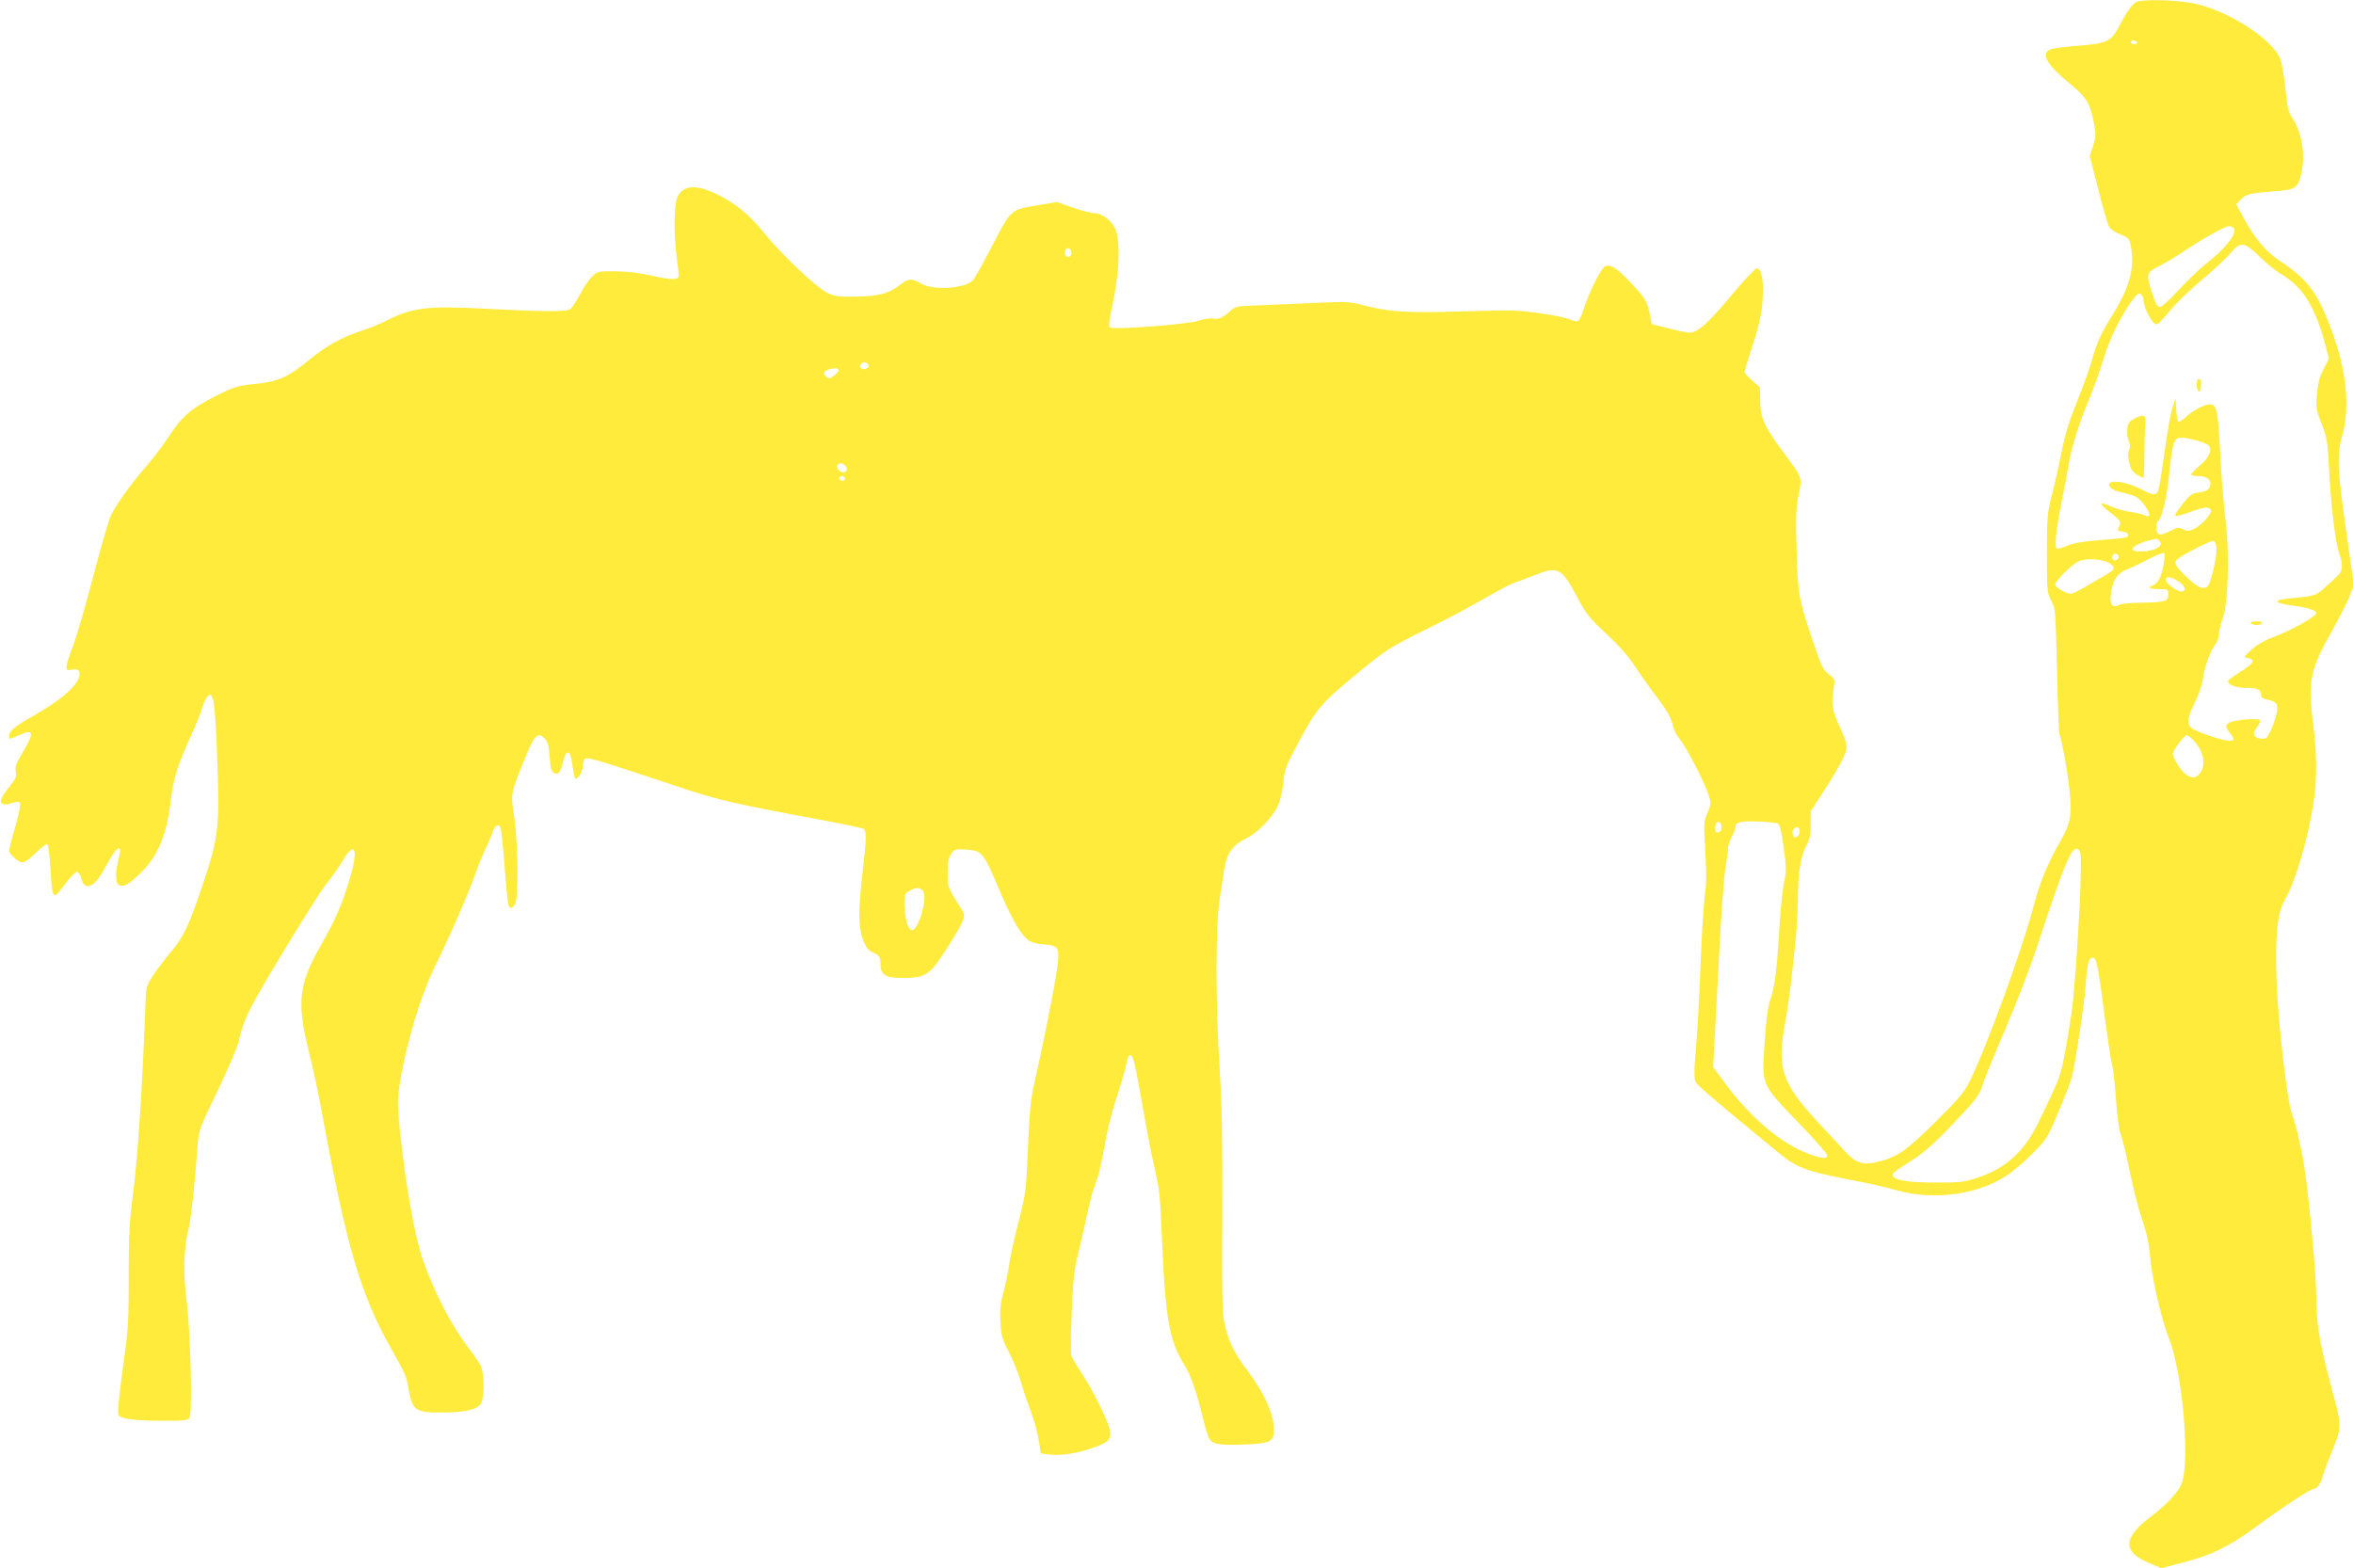 <?xml version="1.0" standalone="no"?>
<!DOCTYPE svg PUBLIC "-//W3C//DTD SVG 20010904//EN"
 "http://www.w3.org/TR/2001/REC-SVG-20010904/DTD/svg10.dtd">
<svg version="1.0" xmlns="http://www.w3.org/2000/svg"
 width="1280pt" height="853pt" viewBox="0 0 1280 853"
 preserveAspectRatio="xMidYMid meet">
<g transform="translate(0,853) scale(0.1,-0.1)"
fill="#ffeb3b" stroke="none">
<path d="M11623 8520 c-23 -10 -52 -50 -99 -140 -41 -76 -64 -87 -222 -99 -73
-6 -142 -15 -152 -21 -49 -26 -13 -86 118 -192 82 -68 102 -100 123 -210 11
-58 10 -73 -5 -122 l-18 -55 47 -183 c25 -101 52 -193 60 -204 8 -12 34 -30
59 -39 50 -19 54 -26 63 -104 10 -102 -24 -207 -111 -344 -54 -84 -82 -147
-105 -232 -12 -44 -48 -146 -81 -226 -43 -106 -66 -181 -85 -275 -14 -71 -37
-176 -52 -234 -26 -99 -28 -118 -28 -320 0 -207 1 -217 24 -259 23 -43 23 -54
31 -381 4 -186 10 -341 13 -346 12 -20 47 -216 56 -314 12 -129 4 -170 -53
-270 -64 -111 -110 -222 -141 -340 -63 -243 -256 -771 -350 -962 -31 -62 -60
-96 -188 -223 -159 -157 -210 -192 -315 -216 -79 -19 -117 -6 -176 58 -28 31
-96 104 -151 163 -192 207 -220 293 -174 536 19 101 36 241 59 474 5 52 10
142 10 200 1 140 15 231 45 288 20 37 25 61 25 118 l0 71 71 109 c39 60 85
137 101 171 34 71 33 76 -25 203 -31 69 -35 104 -22 185 7 50 7 51 -27 77 -31
24 -41 44 -88 185 -76 224 -80 250 -87 493 -5 179 -3 230 11 298 20 97 22 91
-83 232 -103 137 -125 188 -126 279 l-1 74 -42 36 c-23 20 -42 42 -42 48 0 6
18 64 39 129 45 133 61 217 61 316 0 75 -12 118 -34 118 -8 0 -69 -65 -136
-145 -127 -153 -186 -205 -229 -205 -14 1 -66 11 -116 24 l-90 23 -11 56 c-13
67 -25 86 -106 172 -73 78 -109 100 -138 85 -22 -12 -88 -145 -116 -234 -10
-32 -24 -61 -31 -63 -7 -3 -28 2 -46 10 -38 17 -226 46 -312 48 -33 1 -172 -2
-310 -6 -267 -8 -364 -1 -505 36 -70 19 -89 19 -305 9 -126 -5 -265 -11 -307
-13 -67 -2 -81 -6 -105 -28 -39 -37 -64 -48 -95 -42 -15 3 -49 -2 -75 -11 -62
-21 -471 -52 -486 -37 -7 7 -4 41 12 110 42 189 48 367 15 432 -21 42 -72 79
-108 79 -17 0 -71 14 -119 30 l-87 31 -97 -16 c-155 -25 -153 -23 -253 -217
-47 -91 -95 -178 -107 -192 -40 -46 -220 -58 -284 -18 -49 30 -69 28 -120 -13
-55 -43 -118 -58 -244 -59 -85 -1 -107 2 -147 22 -58 29 -249 210 -335 317
-82 102 -157 166 -257 215 -118 60 -193 54 -222 -15 -17 -41 -19 -191 -4 -315
6 -47 12 -94 13 -105 3 -29 -37 -30 -146 -5 -58 14 -129 23 -194 24 -99 1
-102 0 -132 -28 -16 -16 -46 -59 -65 -96 -20 -37 -43 -73 -52 -81 -19 -16
-156 -15 -474 2 -304 16 -387 6 -529 -66 -36 -18 -97 -43 -136 -55 -99 -32
-189 -81 -272 -149 -129 -106 -179 -128 -318 -141 -79 -8 -103 -15 -191 -59
-140 -70 -194 -115 -261 -219 -31 -48 -88 -123 -126 -167 -82 -94 -160 -202
-192 -265 -12 -25 -55 -171 -95 -325 -40 -154 -90 -327 -111 -384 -49 -131
-49 -143 -8 -134 38 7 51 -9 37 -46 -20 -54 -106 -125 -248 -206 -99 -56 -130
-82 -130 -107 0 -22 -2 -22 54 3 80 35 84 16 21 -91 -37 -62 -44 -83 -39 -108
5 -25 0 -38 -29 -74 -50 -63 -62 -89 -46 -99 8 -5 21 -7 29 -4 65 18 70 18 70
-6 0 -13 -14 -71 -30 -128 -17 -57 -30 -111 -30 -120 0 -9 15 -28 33 -42 39
-32 49 -29 119 38 25 25 50 43 56 40 5 -4 12 -60 16 -127 7 -123 12 -150 27
-150 5 0 30 29 56 65 27 35 54 63 62 62 8 -1 19 -17 23 -35 19 -73 71 -51 128
55 47 87 70 117 81 106 5 -5 1 -32 -7 -60 -8 -29 -14 -71 -12 -95 3 -38 6 -43
30 -46 20 -2 40 10 94 60 101 94 152 214 174 411 13 111 36 184 108 343 28 62
54 125 58 140 10 41 33 84 45 84 22 0 30 -64 40 -328 15 -389 9 -444 -75 -695
-77 -231 -107 -295 -180 -380 -29 -35 -71 -89 -92 -122 -35 -53 -39 -65 -42
-134 -17 -480 -44 -884 -73 -1093 -15 -117 -19 -201 -19 -410 1 -211 -3 -293
-20 -413 -39 -291 -43 -336 -32 -347 18 -18 98 -27 238 -27 106 -1 134 2 144
14 18 21 7 466 -15 640 -19 145 -15 294 10 385 13 50 34 242 50 460 6 82 10
92 111 301 57 119 108 239 113 265 12 62 32 116 66 183 57 114 360 610 409
671 29 36 70 93 90 128 67 112 87 66 40 -94 -39 -135 -78 -225 -160 -369 -119
-210 -130 -307 -65 -571 22 -87 54 -235 71 -329 132 -724 210 -993 373 -1283
81 -143 87 -157 98 -220 22 -127 37 -137 188 -136 122 1 184 15 206 47 21 30
21 167 -1 209 -9 17 -37 59 -63 92 -91 117 -190 307 -250 480 -45 129 -94 404
-126 709 -13 132 -14 160 -1 247 32 211 116 492 196 651 67 133 182 397 218
501 17 47 42 108 55 135 13 26 30 65 36 86 13 38 34 49 45 22 3 -9 13 -103 21
-210 8 -106 18 -200 21 -209 9 -22 21 -20 36 7 20 34 16 335 -5 473 -20 128
-21 126 65 334 47 114 66 131 104 89 14 -15 20 -41 24 -96 4 -57 9 -79 22 -87
24 -15 36 0 51 60 17 71 40 66 50 -11 12 -89 15 -94 38 -66 10 13 19 35 19 50
0 14 4 33 10 41 9 15 51 3 495 -145 210 -71 308 -94 631 -155 255 -47 347 -66
387 -77 23 -6 22 -46 -4 -270 -22 -194 -19 -279 12 -351 12 -28 27 -46 46 -53
35 -13 43 -25 43 -66 0 -55 28 -73 113 -73 138 0 153 11 260 180 86 138 92
155 70 190 -78 123 -78 122 -78 200 0 57 5 83 18 104 18 27 22 28 84 24 84 -5
93 -16 174 -207 68 -162 121 -255 161 -284 18 -14 49 -22 89 -25 83 -6 87 -17
65 -161 -17 -110 -73 -390 -120 -596 -20 -89 -26 -156 -34 -350 -10 -232 -11
-245 -50 -397 -23 -87 -46 -193 -52 -235 -6 -43 -20 -112 -31 -153 -17 -57
-20 -94 -17 -160 4 -76 9 -93 46 -165 23 -44 54 -120 68 -169 14 -49 38 -121
54 -160 15 -39 33 -105 40 -147 l12 -76 49 -6 c58 -7 144 6 224 33 87 30 105
44 105 84 0 39 -85 218 -156 326 -27 41 -52 83 -56 93 -4 10 -4 116 2 235 7
180 13 235 35 322 14 58 37 157 50 220 13 63 33 135 44 160 11 25 29 95 40
156 28 154 45 223 85 344 19 58 38 125 42 148 4 23 11 45 16 49 22 13 27 -11
84 -332 19 -110 46 -246 60 -303 20 -85 26 -142 34 -340 19 -461 40 -577 128
-716 29 -47 61 -138 92 -266 12 -52 29 -107 36 -122 18 -35 55 -42 200 -36
146 7 158 15 152 103 -5 75 -58 187 -140 296 -72 95 -103 157 -124 245 -15 61
-17 134 -15 599 2 398 -2 596 -14 795 -23 358 -23 790 0 930 9 58 20 131 25
164 12 81 47 130 115 163 65 30 149 117 178 183 11 24 24 80 28 123 7 69 15
92 70 195 111 210 129 232 349 412 144 118 161 129 375 235 105 51 244 126
310 165 66 38 134 74 150 79 17 5 65 23 108 40 133 53 150 45 238 -120 48 -90
66 -112 157 -197 69 -64 121 -123 159 -181 31 -47 84 -122 118 -166 59 -78 77
-112 89 -166 3 -14 20 -43 37 -65 35 -44 129 -225 153 -297 15 -46 15 -50 -5
-98 -20 -46 -21 -60 -14 -182 9 -175 9 -178 -3 -287 -6 -52 -16 -221 -22 -374
-6 -154 -16 -339 -22 -410 -16 -194 -16 -201 12 -231 14 -15 94 -84 178 -154
84 -69 190 -157 235 -194 129 -107 152 -115 492 -181 44 -8 123 -27 175 -42
200 -55 433 -24 592 78 35 22 99 77 144 122 78 79 82 85 141 226 34 80 66 163
72 185 19 68 70 405 77 510 8 112 16 145 39 145 20 0 27 -34 70 -360 14 -107
30 -211 36 -230 5 -19 14 -102 20 -184 6 -87 16 -164 25 -185 8 -20 31 -110
49 -201 19 -91 46 -199 60 -240 34 -99 43 -139 55 -257 14 -122 60 -316 99
-414 74 -185 116 -676 68 -792 -20 -47 -82 -113 -166 -177 -154 -117 -157
-191 -8 -254 l64 -27 119 31 c153 39 251 87 396 194 144 106 296 206 313 206
18 0 41 31 49 65 4 17 27 81 53 143 54 135 55 125 -17 392 -54 205 -70 306
-70 455 0 111 -42 555 -66 705 -17 105 -45 222 -69 290 -25 71 -75 513 -81
720 -8 242 4 362 44 433 60 104 127 333 157 529 19 124 19 262 0 413 -32 256
-22 306 109 538 40 73 82 156 92 185 l18 52 -38 268 c-51 356 -55 434 -26 537
46 161 25 361 -60 588 -76 200 -126 266 -280 369 -75 50 -138 125 -195 232
l-40 75 24 25 c28 30 48 35 182 45 120 9 131 17 150 108 20 99 -1 218 -53 294
-20 30 -26 58 -36 158 -7 66 -19 139 -28 161 -45 113 -303 274 -489 305 -98
16 -257 19 -292 5z m2 -220 c3 -5 -3 -10 -14 -10 -12 0 -21 5 -21 10 0 6 6 10
14 10 8 0 18 -4 21 -10z m529 -1016 c12 -31 -55 -112 -150 -186 -34 -26 -101
-90 -149 -142 -50 -55 -95 -96 -106 -96 -14 0 -24 19 -45 85 -31 99 -29 102
50 142 28 14 78 44 111 66 104 71 239 147 261 147 12 0 25 -7 28 -16z m140
-152 c39 -38 91 -80 116 -94 116 -67 185 -178 240 -386 l19 -73 -29 -57 c-23
-43 -31 -77 -36 -137 -6 -75 -4 -86 25 -160 30 -74 33 -93 41 -252 11 -201 34
-394 55 -454 22 -61 19 -96 -9 -122 -13 -12 -44 -41 -69 -63 -46 -44 -56 -47
-189 -59 -98 -9 -91 -26 17 -40 80 -11 125 -25 125 -40 0 -18 -138 -96 -229
-129 -48 -17 -90 -41 -121 -69 -47 -42 -47 -42 -21 -47 43 -8 30 -31 -41 -74
-37 -23 -68 -46 -68 -51 0 -21 46 -38 99 -37 58 2 81 -9 81 -39 0 -13 10 -20
35 -25 19 -3 39 -12 46 -20 15 -18 4 -74 -26 -142 -23 -50 -26 -53 -57 -50
-41 4 -48 28 -19 64 11 15 18 31 14 36 -7 13 -136 3 -164 -13 -24 -12 -24 -25
1 -56 25 -33 25 -43 -1 -43 -39 0 -191 52 -211 72 -24 24 -18 57 27 148 18 36
35 89 39 118 8 64 39 151 66 185 11 14 20 38 20 54 0 16 9 55 21 87 30 86 38
353 16 531 -9 72 -21 218 -27 325 -15 288 -19 310 -62 310 -27 0 -94 -36 -130
-71 -18 -16 -35 -26 -39 -22 -4 5 -9 35 -11 68 l-3 60 -18 -55 c-9 -30 -29
-140 -43 -245 -14 -104 -30 -198 -35 -207 -13 -25 -27 -23 -97 13 -67 35 -154
50 -167 29 -9 -15 18 -38 55 -46 91 -21 100 -26 135 -71 36 -47 35 -74 -1 -55
-11 5 -44 13 -74 17 -30 4 -79 17 -107 30 -62 28 -69 18 -17 -22 68 -52 75
-62 64 -83 -14 -26 -13 -28 17 -32 34 -4 42 -26 11 -33 -13 -3 -78 -9 -145
-14 -85 -7 -137 -16 -169 -30 -25 -12 -51 -18 -56 -15 -13 8 -3 108 27 254 13
63 28 147 35 185 16 103 56 235 112 367 26 64 62 163 79 220 32 108 94 237
155 320 29 39 39 46 50 37 8 -6 14 -19 14 -28 2 -51 52 -143 75 -135 8 3 40
38 72 77 32 39 108 112 170 164 61 51 131 115 154 143 58 68 74 67 163 -18z
m-6467 32 c8 -21 -13 -42 -28 -27 -13 13 -5 43 11 43 6 0 13 -7 17 -16z
m-1102 -624 c0 -8 -10 -16 -22 -18 -22 -3 -32 16 -16 32 12 11 38 2 38 -14z
m-163 -25 c0 -5 -11 -19 -25 -29 -22 -16 -29 -17 -42 -6 -20 17 -15 33 16 41
31 9 50 7 51 -6z m7383 -380 c33 -8 65 -22 72 -30 18 -26 -3 -69 -53 -110 -24
-20 -44 -41 -44 -46 0 -5 18 -9 39 -9 45 0 72 -21 64 -50 -7 -26 -19 -33 -67
-40 -32 -4 -46 -14 -84 -63 -25 -31 -42 -60 -39 -63 4 -4 39 5 79 20 84 30
106 32 115 10 7 -19 -57 -88 -99 -105 -23 -9 -34 -9 -54 2 -23 12 -30 11 -69
-10 -25 -13 -51 -21 -60 -18 -17 7 -21 62 -5 72 20 13 51 144 61 264 6 69 17
141 24 159 16 37 29 39 120 17z m-7345 -140 c13 -16 6 -35 -14 -35 -18 0 -39
27 -31 40 9 14 31 12 45 -5z m-7 -61 c11 -11 -3 -24 -18 -18 -8 4 -12 10 -9
15 6 11 18 12 27 3z m7155 -347 c24 -28 -29 -57 -104 -57 -90 0 -31 47 87 69
4 0 11 -5 17 -12z m310 -42 c1 -22 -8 -78 -20 -125 -21 -77 -25 -85 -49 -88
-20 -2 -40 9 -83 49 -69 63 -83 86 -64 105 23 22 182 104 198 101 10 -1 16
-16 18 -42z m-289 -90 c-12 -66 -32 -101 -61 -111 -31 -9 -11 -19 40 -19 45 0
47 -1 47 -30 0 -37 -19 -42 -153 -44 -51 0 -102 -5 -112 -11 -36 -19 -53 -2
-48 49 9 84 31 120 90 144 29 12 85 38 123 59 39 20 73 33 78 29 4 -4 2 -33
-4 -66z m-244 44 c0 -7 -8 -15 -17 -17 -18 -3 -25 18 -11 32 10 10 28 1 28
-15z m-50 -33 c34 -23 32 -33 -17 -62 -24 -13 -73 -42 -110 -64 -37 -22 -74
-40 -82 -40 -28 0 -86 34 -86 50 0 19 83 103 125 125 37 20 134 15 170 -9z
m376 -99 c36 -24 45 -50 18 -55 -20 -4 -83 40 -87 61 -5 24 28 22 69 -6z m87
-871 c54 -62 64 -135 25 -178 -21 -24 -44 -23 -77 3 -25 20 -66 87 -66 108 0
18 61 101 75 101 7 0 26 -15 43 -34z m-2267 -447 c12 -6 20 -41 32 -131 15
-110 16 -130 2 -188 -8 -36 -19 -144 -25 -240 -14 -237 -25 -327 -50 -399 -14
-44 -23 -110 -31 -239 -15 -228 -21 -215 185 -430 86 -89 156 -169 156 -177 0
-21 -30 -19 -104 9 -146 55 -310 193 -443 371 l-74 100 4 70 c2 39 14 259 26
490 11 231 28 462 36 513 8 51 15 104 15 118 0 13 9 41 20 61 11 21 20 43 20
50 0 30 26 38 121 34 52 -1 101 -7 110 -12z m-306 -20 c0 -15 -7 -25 -17 -27
-13 -3 -18 3 -18 21 0 13 3 27 7 31 13 12 28 -1 28 -25z m425 -23 c0 -27 -28
-43 -36 -21 -9 21 3 45 21 45 9 0 15 -9 15 -24z m1527 -306 c-8 -219 -32 -567
-48 -680 -6 -41 -21 -136 -35 -210 -25 -138 -27 -141 -147 -390 -76 -155 -176
-246 -330 -297 -75 -24 -95 -27 -232 -26 -154 0 -230 14 -230 43 0 7 29 30 65
52 102 62 146 100 280 241 111 117 127 139 144 192 10 33 66 170 124 305 58
135 136 337 173 450 158 479 192 557 227 527 13 -10 14 -40 9 -207z m-6297
-15 c29 -34 -22 -215 -60 -215 -21 0 -40 70 -40 150 0 44 3 51 28 64 35 20 56
20 72 1z"/>
<path d="M11950 6436 c0 -37 19 -51 22 -16 0 11 1 25 2 32 1 6 -5 13 -11 16
-9 2 -13 -8 -13 -32z"/>
<path d="M11610 6252 c-29 -16 -36 -26 -38 -57 -2 -21 2 -50 8 -65 8 -20 9
-34 2 -47 -7 -13 -7 -34 0 -67 8 -37 17 -52 41 -67 18 -10 34 -19 37 -19 3 0
5 53 5 117 0 65 2 140 5 168 6 59 -6 66 -60 37z"/>
<path d="M12245 5140 c3 -5 17 -10 30 -10 13 0 27 5 30 10 4 6 -8 10 -30 10
-22 0 -34 -4 -30 -10z"/>
</g>
</svg>
